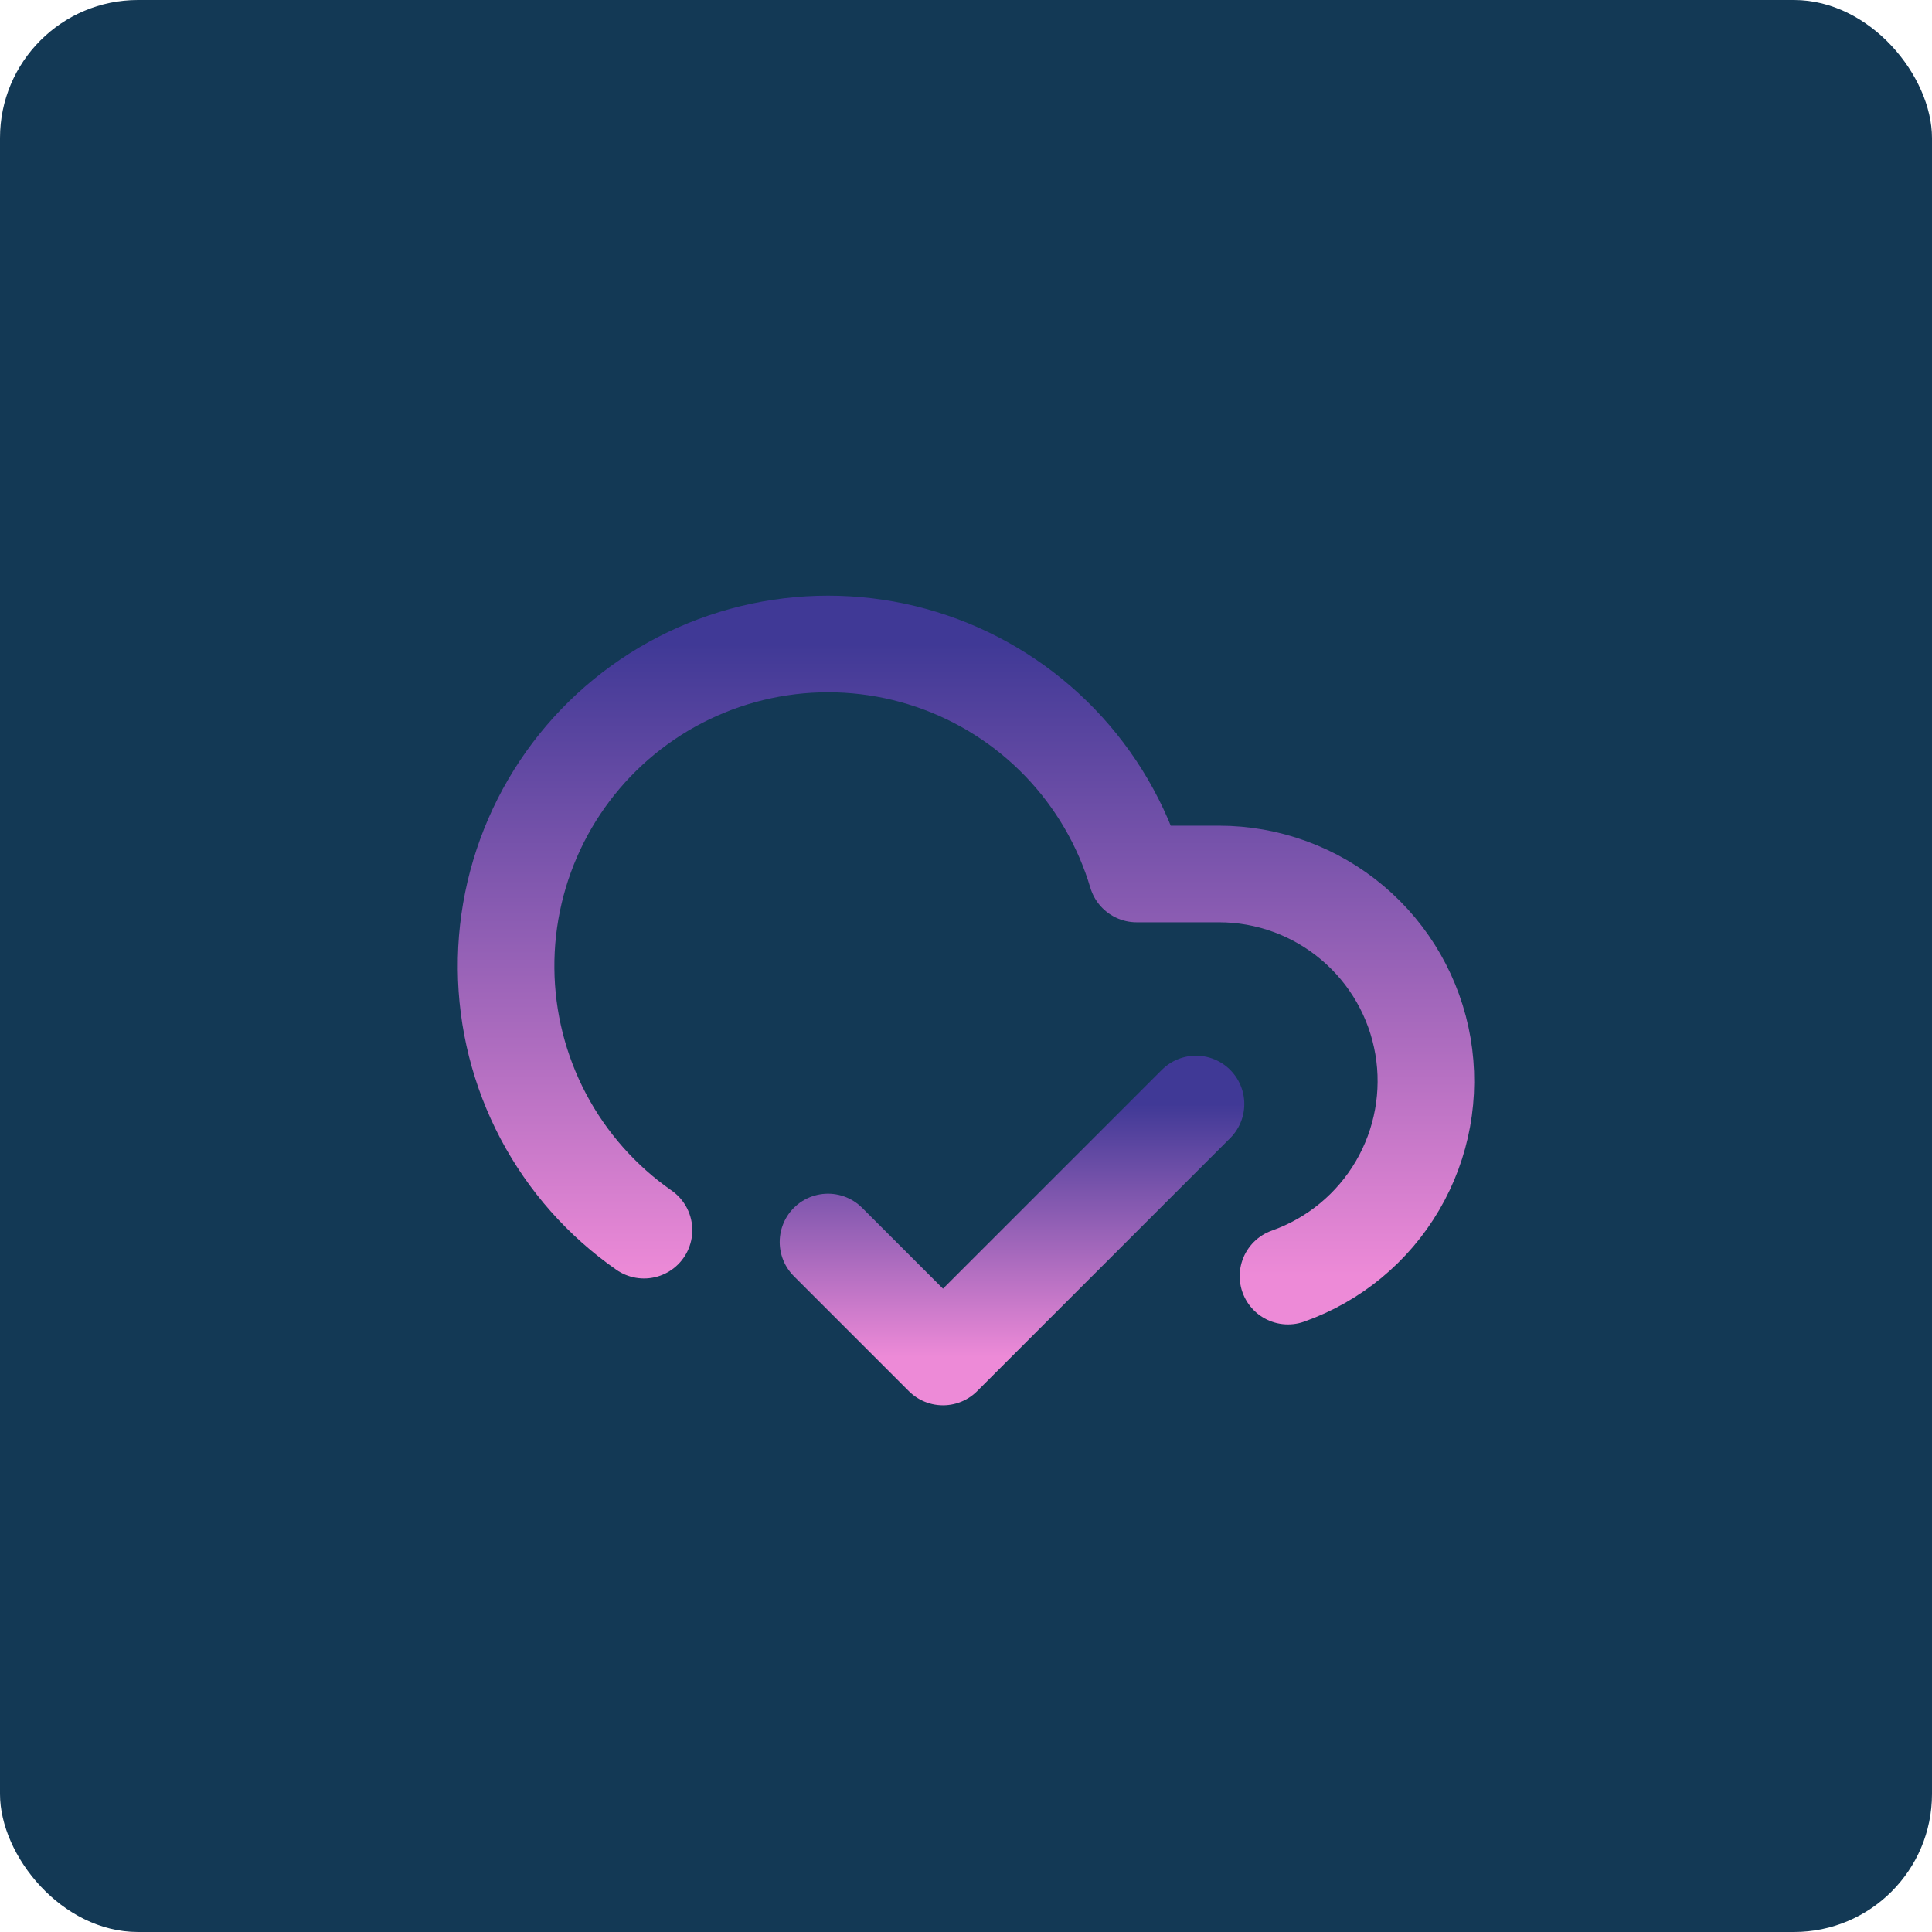 <svg xmlns="http://www.w3.org/2000/svg" fill="none" viewBox="0 0 140 140" height="140" width="140">
<g filter="url(#filter0_n_2105_1516)">
<rect fill="#133955" rx="10" height="140" width="140"></rect>
<path stroke-linejoin="round" stroke-linecap="round" stroke-width="7" stroke="url(#paint0_linear_2105_1516)" d="M86.667 80L68.333 98.333L60 90"></path>
<path stroke-linejoin="round" stroke-linecap="round" stroke-width="7" stroke="url(#paint1_linear_2105_1516)" d="M46.666 89.143C43.609 87.013 41.107 84.182 39.368 80.887C37.63 77.591 36.705 73.927 36.673 70.202C36.64 66.476 37.501 62.797 39.181 59.472C40.862 56.146 43.315 53.272 46.334 51.089C49.354 48.906 52.852 47.478 56.537 46.924C60.221 46.37 63.985 46.707 67.512 47.906C71.04 49.105 74.23 51.131 76.814 53.815C79.398 56.499 81.302 59.762 82.366 63.333H88.333C91.87 63.334 95.293 64.586 97.997 66.867C100.702 69.147 102.513 72.31 103.111 75.796C103.709 79.283 103.056 82.868 101.267 85.92C99.478 88.971 96.668 91.293 93.333 92.473"></path>
</g>
<defs>
<filter color-interpolation-filters="sRGB" filterUnits="userSpaceOnUse" height="140" width="140" y="0" x="0" id="filter0_n_2105_1516">
<feFlood result="BackgroundImageFix" flood-opacity="0"></feFlood>
<feBlend result="shape" in2="BackgroundImageFix" in="SourceGraphic" mode="normal"></feBlend>
<feTurbulence seed="444" result="noise" numOctaves="3" stitchTiles="stitch" baseFrequency="2 2" type="fractalNoise"></feTurbulence>
<feColorMatrix result="alphaNoise" type="luminanceToAlpha" in="noise"></feColorMatrix>
<feComponentTransfer result="coloredNoise1" in="alphaNoise">
<feFuncA type="discrete"></feFuncA>
</feComponentTransfer>
<feComposite result="noise1Clipped" in="coloredNoise1" in2="shape" operator="in"></feComposite>
<feFlood result="color1Flood" flood-color="rgba(0, 0, 0, 0.2)"></feFlood>
<feComposite result="color1" in="color1Flood" in2="noise1Clipped" operator="in"></feComposite>
<feMerge result="effect1_noise_2105_1516">
<feMergeNode in="shape"></feMergeNode>
<feMergeNode in="color1"></feMergeNode>
</feMerge>
</filter>
<linearGradient gradientUnits="userSpaceOnUse" y2="98.333" x2="73.333" y1="80" x1="73.333" id="paint0_linear_2105_1516">
<stop stop-color="#403996"></stop>
<stop stop-color="#ED8AD7" offset="1"></stop>
</linearGradient>
<linearGradient gradientUnits="userSpaceOnUse" y2="92.473" x2="69.999" y1="46.665" x1="69.999" id="paint1_linear_2105_1516">
<stop stop-color="#403996"></stop>
<stop stop-color="#ED8AD7" offset="1"></stop>
</linearGradient>
</defs>
</svg>
